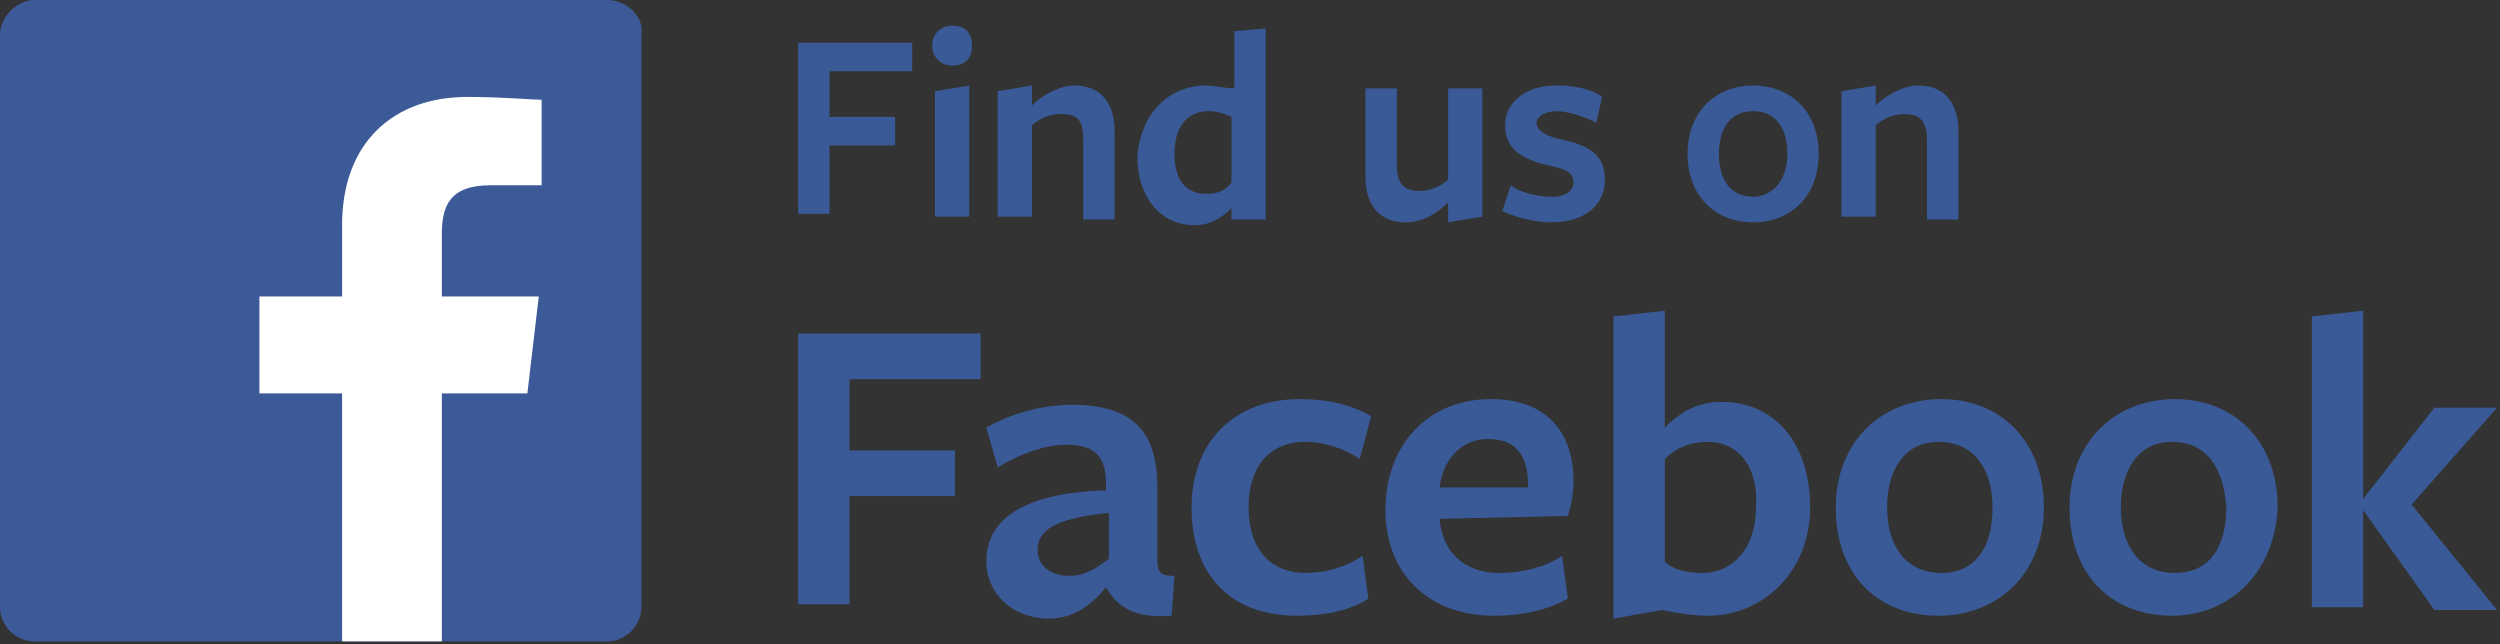 <?xml version="1.0" encoding="utf-8"?>
<!-- Generator: Adobe Illustrator 18.0.0, SVG Export Plug-In . SVG Version: 6.00 Build 0)  -->
<!DOCTYPE svg PUBLIC "-//W3C//DTD SVG 1.1//EN" "http://www.w3.org/Graphics/SVG/1.1/DTD/svg11.dtd">
<svg version="1.1" id="Layer_1" xmlns="http://www.w3.org/2000/svg" xmlns:xlink="http://www.w3.org/1999/xlink" x="0px" y="0px"
	 viewBox="0 0 87.7 22.6" enable-background="new 0 0 87.7 22.6" xml:space="preserve">
<rect x="0" y="0" width="87.7" height="22.6" fill="#333333" stroke="none"/>
<g>
	<g>
		<path fill="#395A97" d="M28,1.5H32v1h-2.9v1.6h2.3v1h-2.3v2.4H28V1.5z"/>
		<path fill="#395A97" d="M33.4,2.3c-0.4,0-0.7-0.3-0.7-0.7c0-0.4,0.3-0.7,0.7-0.7c0.5,0,0.7,0.3,0.7,0.7C34.1,2,33.9,2.3,33.4,2.3z
			 M32.8,7.6V3.2L34,3v4.6H32.8z"/>
		<path fill="#395A97" d="M38,7.6V4.9C38,4.2,37.8,4,37.2,4c-0.4,0-0.8,0.2-1,0.4v3.2h-1.2V3.2L36.2,3c0,0,0,0.7,0,0.7
			C36.6,3.3,37.2,3,37.7,3c0.9,0,1.4,0.6,1.4,1.6v3.1H38z"/>
		<path fill="#395A97" d="M43.2,1.1L44.4,1v6.7h-1.2c0,0,0-0.4,0-0.4c-0.3,0.3-0.7,0.6-1.3,0.6c-1.2,0-2-1-2-2.4C40,4,41,3,42.3,3
			c0.3,0,0.7,0.1,1,0.1V1.1z M42.4,3.9c-0.8,0-1.2,0.6-1.2,1.5c0,0.9,0.4,1.4,1.1,1.4c0.4,0,0.7-0.1,0.9-0.4c0,0,0-2.3,0-2.3
			C43,4,42.7,3.9,42.4,3.9z"/>
		<path fill="#395A97" d="M49,3.1v2.7c0,0.7,0.3,0.9,0.8,0.9c0.4,0,0.8-0.2,1-0.4V3.1h1.2v4.5l-1.2,0.2c0,0,0-0.6,0-0.7
			c-0.4,0.4-0.9,0.7-1.5,0.7c-0.9,0-1.4-0.6-1.4-1.6V3.1H49z"/>
		<path fill="#395A97" d="M54.4,7.8c-0.6,0-1.3-0.2-1.7-0.4l0.3-0.9c0.4,0.3,1,0.4,1.5,0.4c0.4,0,0.7-0.2,0.7-0.5
			c0-0.4-0.4-0.5-0.9-0.6c-0.8-0.2-1.5-0.5-1.5-1.4c0-0.8,0.7-1.4,1.8-1.4c0.6,0,1.2,0.1,1.6,0.4L56,4.3c-0.4-0.2-1-0.4-1.4-0.4
			c-0.4,0-0.7,0.2-0.7,0.4c0,0.3,0.4,0.5,0.9,0.6c0.9,0.2,1.5,0.5,1.5,1.4C56.3,7.2,55.6,7.8,54.4,7.8z"/>
		<path fill="#395A97" d="M61.5,7.8c-1.3,0-2.3-0.9-2.3-2.4c0-1.5,1-2.4,2.3-2.4c1.3,0,2.3,0.9,2.3,2.4C63.8,6.9,62.8,7.8,61.5,7.8z
			 M61.5,3.9c-0.8,0-1.2,0.6-1.2,1.5c0,0.9,0.4,1.5,1.2,1.5c0.7,0,1.2-0.6,1.2-1.5C62.7,4.5,62.3,3.9,61.5,3.9z"/>
		<path fill="#395A97" d="M67.6,7.6V4.9c0-0.7-0.3-0.9-0.8-0.9c-0.4,0-0.8,0.2-1,0.4v3.2h-1.2V3.2L65.8,3c0,0,0,0.7,0,0.7
			C66.2,3.3,66.8,3,67.3,3c0.9,0,1.4,0.6,1.4,1.6v3.1H67.6z"/>
	</g>
	<g>
		<g>
			<path fill="#395A97" d="M28,11.7h6.4v1.6h-4.6v2.5h3.7v1.6h-3.7v3.8H28V11.7z"/>
			<path fill="#395A97" d="M38.8,20.6c-0.5,0.6-1.1,1.1-2,1.1c-1.3,0-2.2-0.9-2.2-2c0-1.3,1-2.4,4.2-2.5v-0.2c0-1-0.4-1.4-1.4-1.4
				c-0.7,0-1.6,0.3-2.4,0.8l-0.4-1.4c0.7-0.4,1.8-0.8,3-0.8c2.2,0,3,1,3,2.9v2.5c0,0.5,0.1,0.6,0.6,0.6l-0.1,1.4
				C39.8,21.7,39.2,21.3,38.8,20.6L38.8,20.6z M38.8,18c-1.8,0.2-2.4,0.6-2.4,1.3c0,0.5,0.4,0.9,1.1,0.9c0.6,0,1-0.3,1.4-0.6V18z"/>
			<path fill="#395A97" d="M45.5,21.6c-2.3,0-3.7-1.4-3.7-3.8c0-2.3,1.5-3.8,3.8-3.8c1,0,1.8,0.2,2.5,0.6l-0.4,1.5
				c-0.6-0.4-1.3-0.6-1.9-0.6c-1.3,0-2,0.9-2,2.3c0,1.5,0.8,2.3,2,2.3c0.7,0,1.4-0.2,2-0.6L48,21C47.4,21.4,46.5,21.6,45.5,21.6z"/>
			<path fill="#395A97" d="M50.5,18.2c0.1,1.2,0.9,1.9,2.1,1.9c0.8,0,1.6-0.2,2.2-0.6l0.2,1.5c-0.7,0.4-1.6,0.6-2.6,0.6
				c-2.3,0-3.8-1.5-3.8-3.7c0-2.3,1.5-3.9,3.7-3.9c1.9,0,2.9,1.1,2.9,2.9c0,0.4-0.1,0.9-0.2,1.2C55.1,18.1,50.5,18.2,50.5,18.2
				L50.5,18.2z M53.6,17.1c0,0,0-0.1,0-0.1c0-1-0.4-1.6-1.4-1.6c-1,0-1.6,0.8-1.7,1.7L53.6,17.1z"/>
			<path fill="#395A97" d="M59.9,21.6c-0.5,0-1.1-0.1-1.6-0.2l-1.7,0.3V11.1l1.8-0.2c0,0,0,4,0,4.1c0.5-0.5,1.1-0.9,2-0.9
				c1.9,0,3.1,1.5,3.1,3.7C63.5,20,61.9,21.6,59.9,21.6z M59.9,15.5c-0.6,0-1.1,0.2-1.5,0.6c0,0,0,3.6,0,3.6
				c0.3,0.3,0.8,0.4,1.3,0.4c1.2,0,1.9-1,1.9-2.3C61.7,16.4,61,15.5,59.9,15.5z"/>
			<path fill="#395A97" d="M68,21.6c-2.1,0-3.6-1.4-3.6-3.8c0-2.3,1.6-3.8,3.7-3.8c2.1,0,3.6,1.5,3.6,3.8
				C71.7,20.1,70.1,21.6,68,21.6z M68,15.5c-1.2,0-1.8,1-1.8,2.3c0,1.4,0.7,2.3,1.9,2.3c1.2,0,1.8-0.9,1.8-2.3
				C69.9,16.4,69.2,15.5,68,15.5z"/>
			<path fill="#395A97" d="M76.2,21.6c-2.1,0-3.6-1.4-3.6-3.8c0-2.3,1.6-3.8,3.7-3.8c2.1,0,3.6,1.5,3.6,3.8
				C79.8,20.1,78.2,21.6,76.2,21.6z M76.2,15.5c-1.2,0-1.8,1-1.8,2.3c0,1.4,0.7,2.3,1.9,2.3c1.2,0,1.8-0.9,1.8-2.3
				C78,16.4,77.4,15.5,76.2,15.5z"/>
			<path fill="#395A97" d="M82.9,17.9v3.4h-1.8V11.1l1.8-0.2v6.6h0l2.5-3.2h2.2l-3,3.4l3,3.7h-2.2L82.9,17.9L82.9,17.9z"/>
		</g>
	</g>
	<g>
		<path fill="#3D5A98" d="M21.3,0H1.2C0.6,0,0,0.6,0,1.2v20.1c0,0.7,0.6,1.2,1.2,1.2h20.1c0.7,0,1.2-0.6,1.2-1.2V1.2
			C22.6,0.6,22,0,21.3,0z"/>
		<path fill="#FFFFFF" d="M18.5,13.8l0.4-3.4h-3.4V8.2c0-1,0.3-1.7,1.7-1.7l1.8,0v-3c-0.3,0-1.4-0.1-2.6-0.1c-2.6,0-4.4,1.6-4.4,4.5
			v2.5H9.1v3.4h2.9v8.7h3.5v-8.7H18.5z"/>
	</g>
</g>
<g>
</g>
<g>
</g>
<g>
</g>
<g>
</g>
<g>
</g>
<g>
</g>
<g>
</g>
<g>
</g>
<g>
</g>
<g>
</g>
<g>
</g>
<g>
</g>
<g>
</g>
<g>
</g>
<g>
</g>
</svg>

